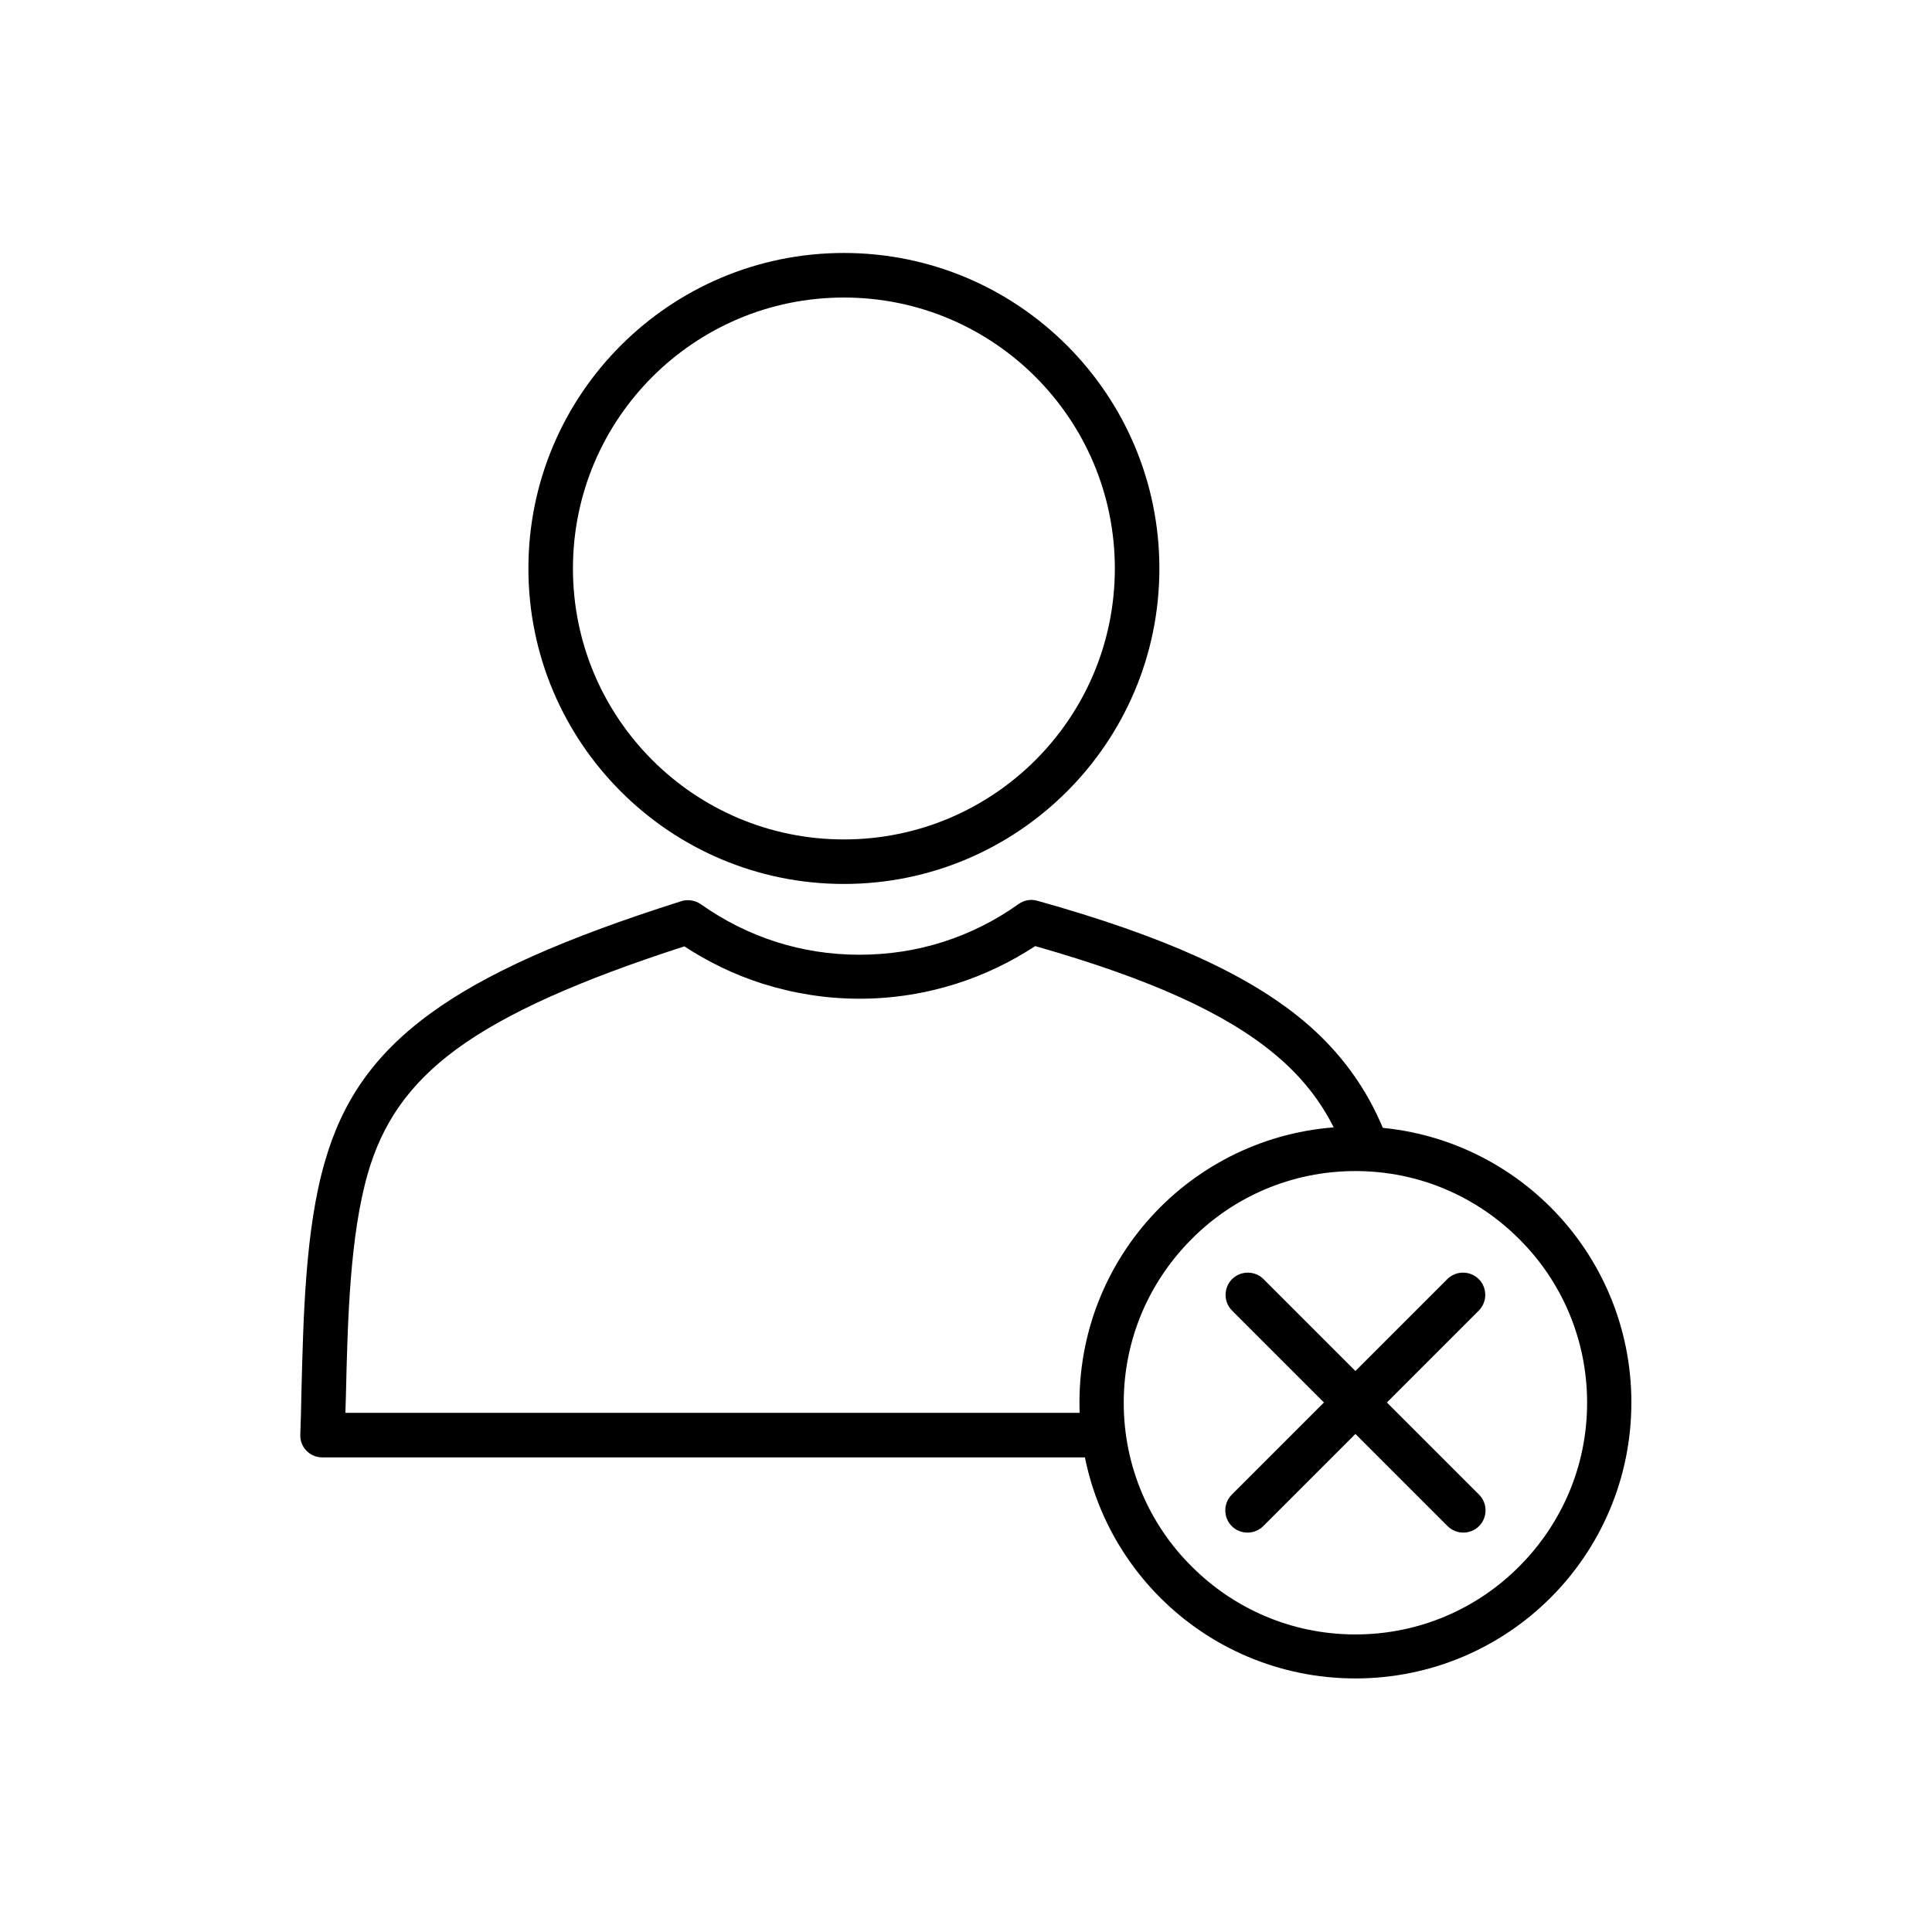 <?xml version="1.0" encoding="UTF-8"?>
<!-- Uploaded to: SVG Repo, www.svgrepo.com, Generator: SVG Repo Mixer Tools -->
<svg fill="#000000" width="800px" height="800px" version="1.1" viewBox="144 144 512 512" xmlns="http://www.w3.org/2000/svg">
 <g>
  <path d="m470.51 491.32c-2.289-2.289-2.289-6.051 0-8.34 2.289-2.289 6.051-2.289 8.34 0l57.117 57.117c2.289 2.289 2.289 6.051 0 8.34s-6.051 2.289-8.34 0z"/>
  <path d="m527.55 482.98c2.289-2.289 6.051-2.289 8.34 0 2.289 2.289 2.289 6.051 0 8.34l-57.117 57.117c-2.289 2.289-6.051 2.289-8.34 0-2.289-2.289-2.289-6.051 0-8.34z"/>
  <path d="m367.64 211.04c23.098 0 43.984 9.371 59.109 24.5 15.129 15.129 24.5 36.012 24.5 59.109s-9.371 43.984-24.5 59.109c-15.129 15.129-36.012 24.5-59.109 24.5s-43.984-9.371-59.109-24.5c-15.129-15.129-24.5-36.012-24.5-59.109s9.371-43.984 24.5-59.109c15.129-15.129 36.012-24.5 59.109-24.5zm50.773 32.84c-12.988-12.988-30.922-21.031-50.773-21.031s-37.785 8.043-50.773 21.031c-12.988 12.988-21.031 30.922-21.031 50.773s8.043 37.785 21.031 50.773c12.988 12.988 30.922 21.031 50.773 21.031s37.785-8.043 50.773-21.031c12.988-12.988 21.031-30.922 21.031-50.773s-8.043-37.785-21.031-50.773z"/>
  <path d="m503.2 442.54c20.219 0 38.523 8.191 51.73 21.402 13.211 13.211 21.402 31.512 21.402 51.73s-8.191 38.523-21.402 51.73c-13.211 13.211-31.512 21.402-51.73 21.402s-38.523-8.191-51.73-21.402c-13.211-13.211-21.402-31.512-21.402-51.73s8.191-38.523 21.402-51.73c13.211-13.211 31.512-21.402 51.73-21.402zm43.391 29.812c-11.145-11.145-26.418-18.008-43.391-18.008s-32.324 6.863-43.391 18.008c-11.145 11.145-18.008 26.418-18.008 43.391s6.863 32.324 18.008 43.391c11.145 11.145 26.418 18.008 43.391 18.008s32.324-6.863 43.391-18.008c11.145-11.145 18.008-26.418 18.008-43.391s-6.863-32.324-18.008-43.391z"/>
  <path d="m497.74 443.36c-3.617-7.379-8.707-14.02-15.941-20-12.914-10.773-32.84-19.926-63.465-28.633-6.422 4.207-13.43 7.602-20.883 9.961-8.117 2.582-16.75 3.984-25.68 3.984-8.855 0-17.488-1.402-25.68-3.984-7.453-2.363-14.391-5.758-20.738-9.891-28.043 9.078-47.23 17.637-60.367 27.23-12.84 9.445-19.777 19.926-23.543 33.062-4.723 16.531-5.312 38.742-5.758 58.227-0.074 1.699-0.074 3.394-0.148 5.094h201.69c0.148 4.059 0.59 7.969 1.402 11.809h-209.14-0.223c-3.246-0.074-5.828-2.805-5.684-6.051 0.148-3.691 0.223-7.305 0.297-11.07 0.516-20.293 1.031-43.391 6.199-61.176 4.5-15.719 12.691-28.191 27.969-39.332 14.539-10.625 35.496-19.926 66.195-29.668 1.77-0.664 3.836-0.441 5.535 0.738 6.051 4.281 12.766 7.676 19.926 9.961 6.938 2.215 14.316 3.394 22.066 3.394s15.203-1.18 22.141-3.394c7.16-2.289 13.949-5.684 20-10.035 1.402-0.961 3.172-1.402 4.945-0.887 33.801 9.445 55.863 19.555 70.477 31.734 10.109 8.414 16.973 18.301 21.328 28.93-4.945-0.148-7.379-0.59-12.84 0.148z"/>
 </g>
</svg>